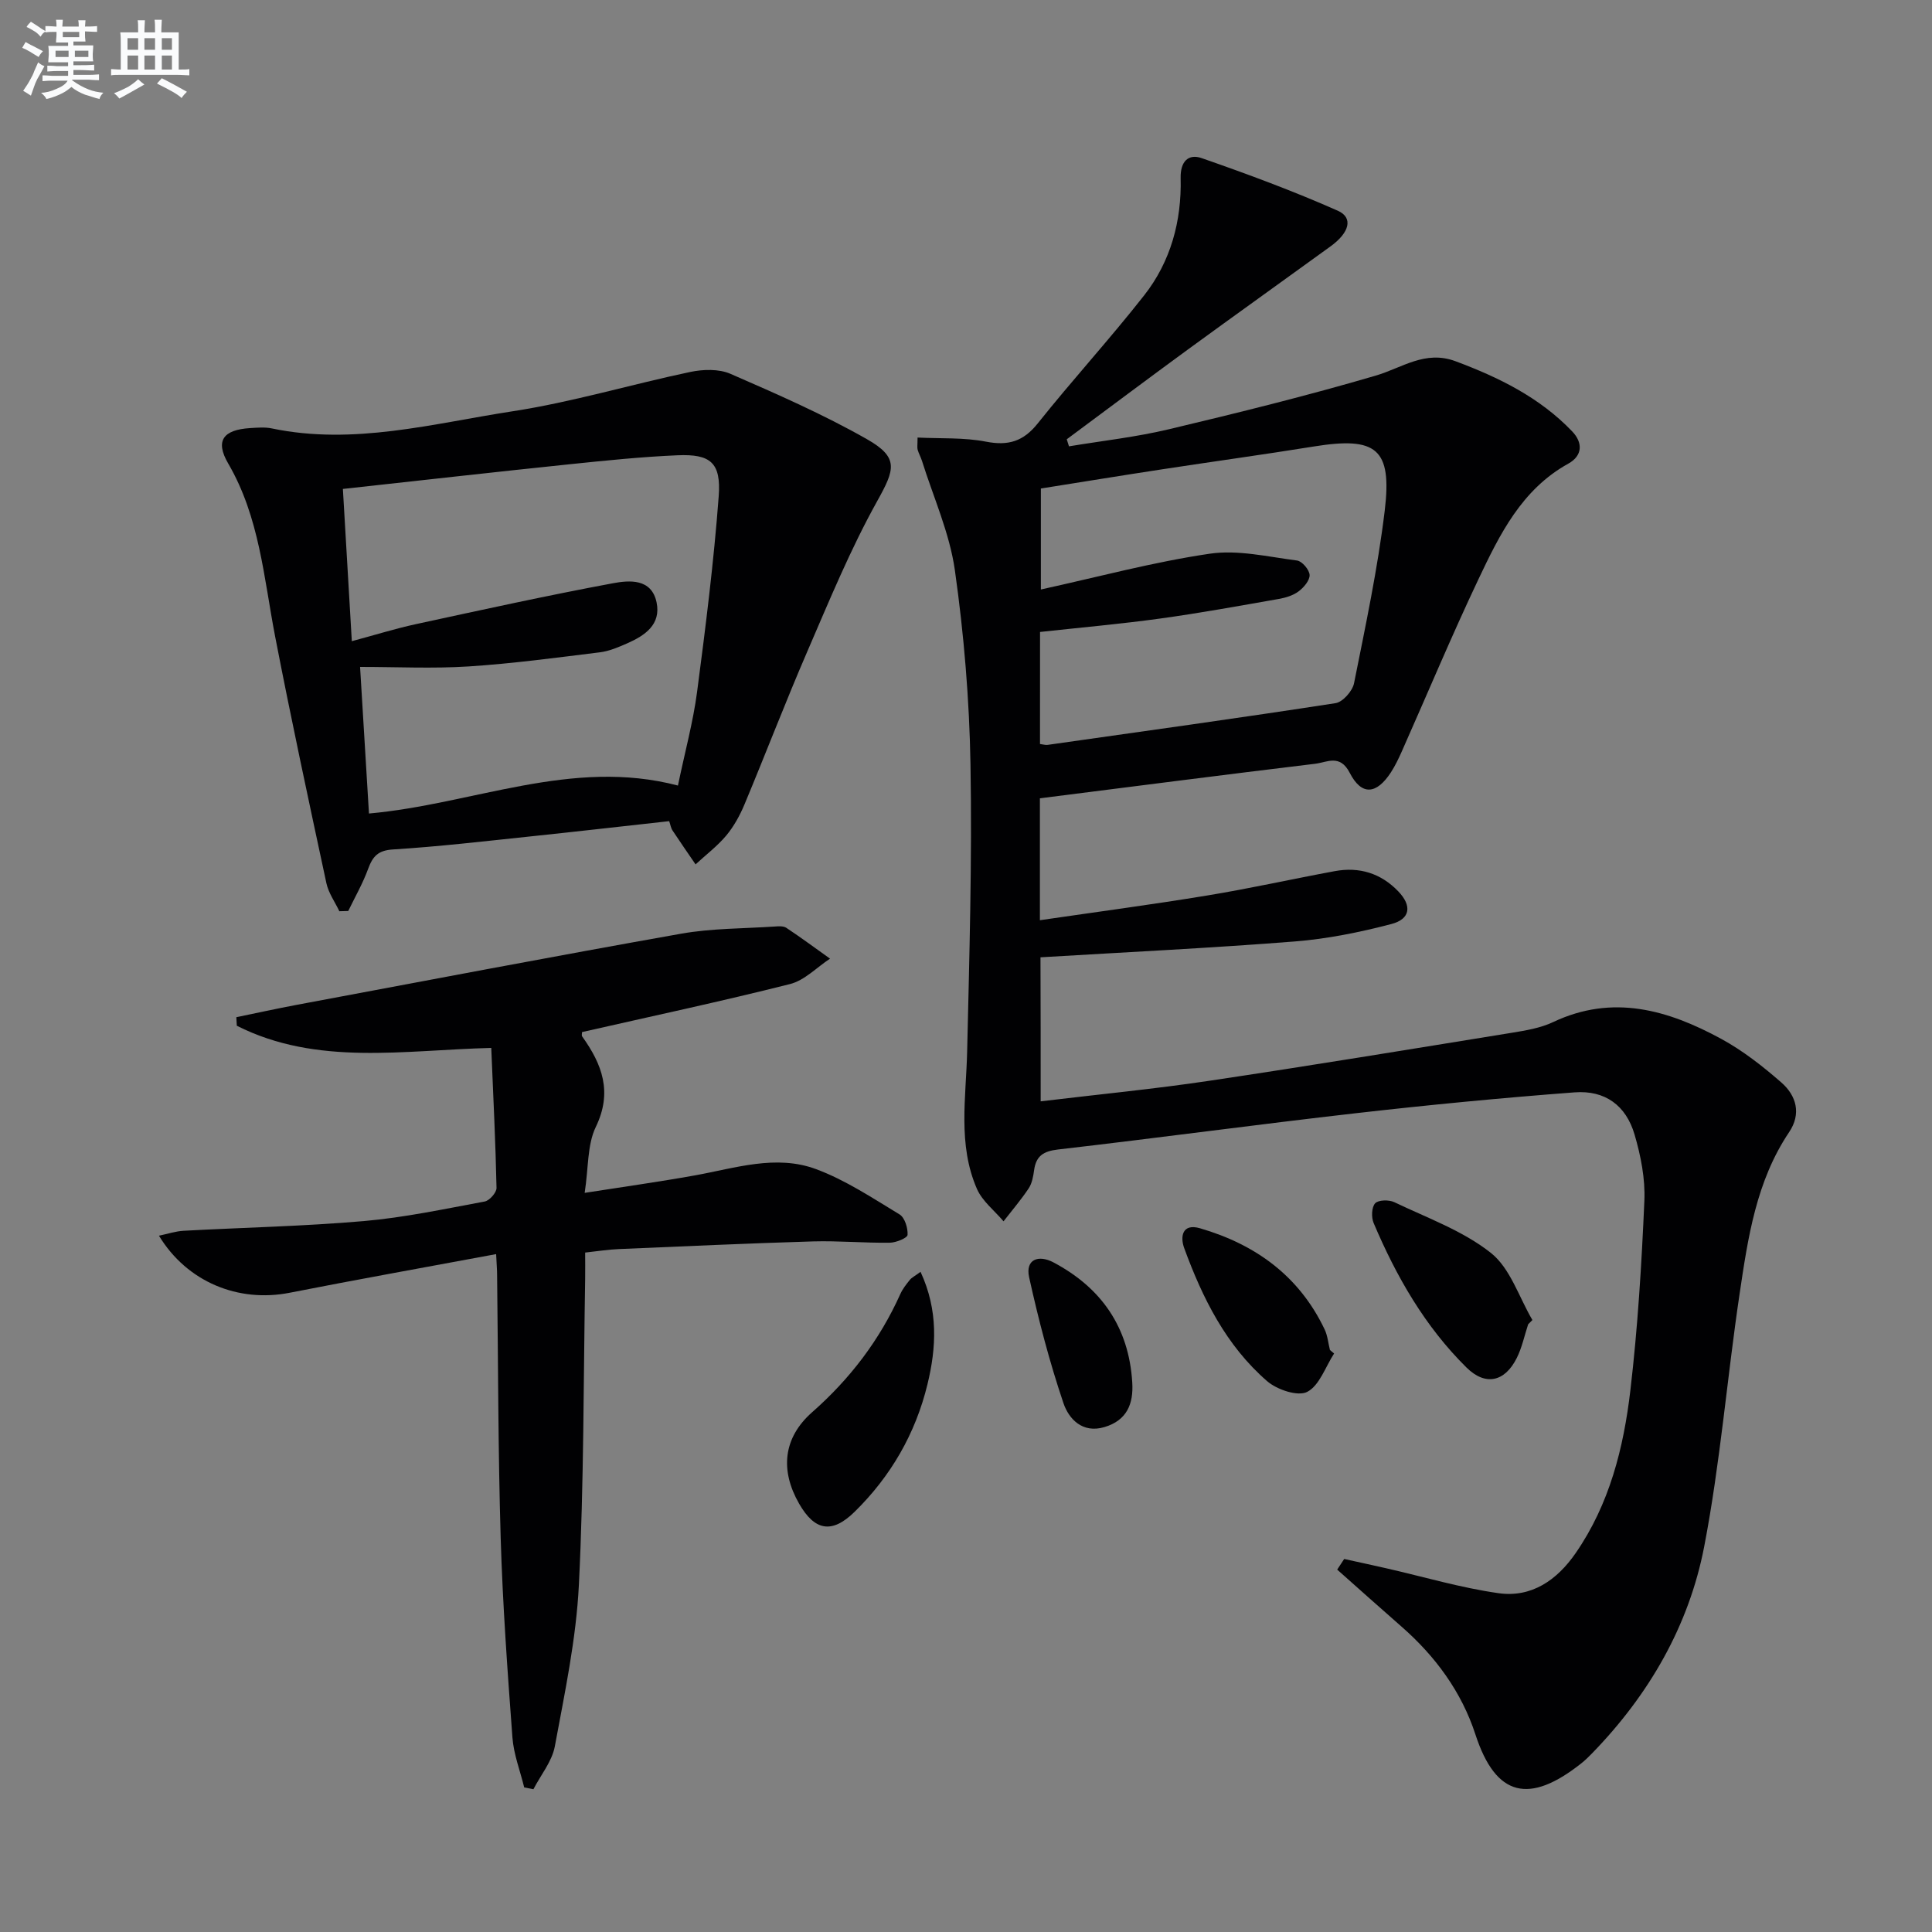 <svg enable-background="new 0 0 400 400" viewBox="0 0 400 400" xmlns="http://www.w3.org/2000/svg"><rect x="0" y="0" width="400" height="400" fill="#808080" stroke="none"/><g fill="#010103"><path d="m215.46 228.02c11.95-1.44 23.53-2.55 35.01-4.27 20.84-3.11 41.64-6.54 62.44-9.91 2.94-.48 6.02-.98 8.67-2.24 12.35-5.83 23.77-2.5 34.77 3.48 4.47 2.43 8.6 5.67 12.45 9.03 3.11 2.71 4.19 6.47 1.62 10.29-6.82 10.15-8.53 21.87-10.26 33.51-2.59 17.4-4 35.01-7.32 52.27-3.17 16.45-11.46 30.74-23.23 42.84-.7.71-1.41 1.42-2.19 2.04-10.75 8.52-17.71 7.05-21.95-5.96-2.87-8.82-8.31-16.23-15.35-22.37-4.45-3.89-8.85-7.84-13.27-11.76.48-.73.97-1.47 1.45-2.2 2.91.64 5.82 1.27 8.73 1.93 7.73 1.76 15.39 4.04 23.21 5.15 6.84.97 12.11-2.69 15.98-8.29 7.01-10.14 9.93-21.78 11.33-33.69 1.53-13.03 2.33-26.16 2.9-39.27.2-4.54-.74-9.3-2.03-13.7-1.77-6.04-6.12-9.21-12.4-8.74-15.07 1.14-30.12 2.59-45.13 4.3-20.63 2.35-41.2 5.15-61.83 7.53-3.03.35-4.55 1.32-4.96 4.28-.18 1.3-.43 2.73-1.13 3.78-1.58 2.37-3.45 4.55-5.2 6.81-1.87-2.22-4.38-4.15-5.5-6.7-4.02-9.2-2.25-18.92-2.03-28.53.46-19.77 1.03-39.56.69-59.33-.23-13.43-1.35-26.92-3.23-40.22-1.09-7.72-4.45-15.12-6.81-22.65-.25-.79-.67-1.52-.9-2.31-.13-.45-.02-.97-.02-2.53 4.82.24 9.61-.04 14.16.85 4.65.9 7.76-.05 10.75-3.81 7.15-8.97 14.92-17.45 22-26.47 5.51-7.01 7.78-15.4 7.56-24.28-.08-3.5 1.63-5.09 4.36-4.14 9.51 3.31 18.98 6.81 28.18 10.89 3.24 1.44 2.43 4.53-1.51 7.38-9.83 7.13-19.72 14.19-29.53 21.35-8.4 6.14-16.72 12.39-25.08 18.59.15.49.31.97.46 1.46 6.91-1.15 13.91-1.92 20.7-3.54 14.34-3.41 28.66-6.95 42.8-11.1 5.48-1.61 10.22-5.33 16.53-2.98 8.98 3.35 17.41 7.49 24.13 14.5 2.31 2.4 2.14 5.08-.76 6.69-9.69 5.36-14.24 14.7-18.65 24-5.55 11.71-10.55 23.68-15.81 35.52-.67 1.51-1.39 3.02-2.28 4.4-3 4.6-6.07 4.89-8.53.11-2.03-3.95-4.72-2.17-7.16-1.88-18.93 2.28-37.85 4.73-56.99 7.15v25.24c11.77-1.72 23.24-3.24 34.65-5.12 8.84-1.45 17.59-3.41 26.4-5.04 5.08-.94 9.56.44 13.16 4.2 2.84 2.96 2.52 5.71-1.44 6.75-6.54 1.71-13.28 3.08-20.01 3.61-17.4 1.37-34.84 2.21-52.64 3.28.04 9.71.04 19.42.04 29.82zm-.14-73.98c.66.08 1.13.24 1.57.18 19.88-2.82 39.77-5.57 59.62-8.64 1.5-.23 3.51-2.51 3.83-4.12 2.37-11.86 4.9-23.72 6.35-35.71 1.56-12.89-1.73-15.4-14.67-13.31-10.48 1.69-21 3.13-31.5 4.74-8.45 1.29-16.88 2.67-25.02 3.96v20.91c11.98-2.63 23.37-5.71 34.96-7.41 5.84-.86 12.07.64 18.08 1.41 1.04.13 2.55 1.92 2.6 2.99.05 1.12-1.2 2.59-2.27 3.39-1.14.86-2.7 1.33-4.14 1.58-8.16 1.43-16.31 2.92-24.51 4.05s-16.45 1.86-24.89 2.78c-.01 7.93-.01 15.51-.01 23.2z"/><path d="m138.55 170.01c-9.81 1.08-19.36 2.18-28.91 3.18-9.42.99-18.83 2.09-28.27 2.68-3.13.19-4.21 1.45-5.16 4.04-1.1 3-2.71 5.81-4.11 8.7-.61.02-1.23.03-1.84.05-.91-1.92-2.24-3.76-2.68-5.79-3.65-17.01-7.32-34.03-10.62-51.11-2.35-12.19-3.23-24.68-9.72-35.81-2.74-4.7-1.04-6.97 4.55-7.32 1.49-.09 3.05-.23 4.49.07 16.93 3.54 33.34-1.01 49.79-3.54 12.4-1.9 24.53-5.56 36.84-8.15 2.66-.56 5.93-.66 8.33.39 9.56 4.16 19.17 8.37 28.22 13.51 6.72 3.82 5.81 6.27 2.16 12.83-5.54 9.95-9.91 20.58-14.44 31.06-4.54 10.49-8.63 21.19-13.04 31.74-.95 2.28-2.2 4.55-3.77 6.44-1.85 2.21-4.22 4-6.36 5.98-1.6-2.34-3.21-4.66-4.77-7.02-.34-.51-.43-1.17-.69-1.93zm-67.56-68.78c.63 10.7 1.23 20.91 1.85 31.52 4.89-1.31 9-2.6 13.19-3.51 13.61-2.95 27.21-5.94 40.9-8.49 3.36-.62 7.94-1.02 9 3.93.98 4.62-2.4 6.9-6.08 8.52-1.8.79-3.7 1.61-5.62 1.85-9.06 1.12-18.12 2.34-27.22 2.93-7.38.47-14.81.1-22.46.1.66 10.89 1.25 20.57 1.84 30.35 21.64-1.94 42-11.56 63.97-5.79 1.47-7.07 3.14-13.16 3.96-19.36 1.77-13.48 3.47-26.98 4.48-40.53.52-6.97-1.69-8.78-8.53-8.49-7.46.32-14.91 1.09-22.34 1.86-15.34 1.59-30.68 3.33-46.94 5.11z"/><path d="m102.72 259.65c-14.75 2.75-28.77 5.25-42.74 8-10.62 2.09-21.24-2.2-27.07-11.81 1.86-.39 3.46-.93 5.09-1.02 12.45-.68 24.93-.93 37.33-2.01 8.4-.73 16.71-2.51 25.02-4.05.99-.18 2.47-1.86 2.45-2.81-.2-9.44-.67-18.88-1.09-28.99-18.1.45-36.08 3.79-52.68-4.59-.03-.59-.07-1.18-.1-1.77 4.12-.85 8.23-1.75 12.36-2.53 26.57-4.97 53.12-10.04 79.74-14.76 6.33-1.12 12.87-1.05 19.31-1.48.82-.06 1.84-.14 2.45.26 3.08 2.04 6.05 4.25 9.06 6.39-2.75 1.8-5.27 4.5-8.29 5.26-14.27 3.6-28.68 6.67-43.05 9.94 0 .28-.13.69.02.9 4.13 5.77 6.33 11.5 2.82 18.75-1.78 3.69-1.49 8.38-2.3 13.64 7.98-1.25 15.44-2.29 22.84-3.62 8.33-1.5 16.77-4.37 25.05-1.3 6.1 2.26 11.68 5.98 17.3 9.38 1.08.65 1.75 2.83 1.66 4.24-.04.64-2.38 1.61-3.69 1.62-5.29.07-10.59-.42-15.88-.27-13.42.4-26.84 1.02-40.26 1.59-2.13.09-4.25.43-6.92.72 0 1.86.03 3.65 0 5.44-.36 21.13-.25 42.29-1.3 63.39-.56 11.2-2.93 22.34-4.98 33.41-.58 3.12-2.91 5.92-4.43 8.87-.64-.12-1.27-.25-1.91-.37-.84-3.45-2.18-6.86-2.44-10.36-1.02-13.76-2.02-27.53-2.43-41.31-.54-18.13-.52-36.27-.74-54.41 0-.95-.08-1.91-.2-4.34z"/><path d="m190.59 263.32c3.71 8.02 3.27 15.71 1.43 23.29-2.47 10.19-7.6 19.07-15.1 26.41-4.7 4.6-8.26 3.92-11.49-1.73-3.92-6.86-3.32-13.59 2.72-18.91 7.87-6.93 13.99-14.97 18.27-24.5.47-1.04 1.21-1.98 1.94-2.88.37-.48.99-.77 2.23-1.68z"/><path d="m316.39 274.18c-.77 2.33-1.27 4.8-2.36 6.98-2.48 4.96-6.49 5.85-10.42 1.96-8.61-8.51-14.53-18.85-19.22-29.92-.49-1.17-.42-3.27.32-4.07.67-.72 2.87-.76 3.97-.23 6.81 3.26 14.18 5.9 19.99 10.5 4.02 3.18 5.81 9.16 8.6 13.9-.29.29-.58.59-.88.88z"/><path d="m276.21 280.23c-1.8 2.77-3.03 6.64-5.58 7.95-1.94.99-6.25-.46-8.29-2.23-8.48-7.35-13.38-17.19-17.17-27.56-.84-2.31-.44-5.17 3.28-4.09 11.5 3.35 20.53 9.88 25.8 20.94.62 1.3.74 2.84 1.1 4.26.3.25.58.49.86.73z"/><path d="m234.42 286.2c.29 4.49-1.13 7.88-5.75 9.26-4.59 1.38-7.41-1.73-8.5-4.97-2.88-8.51-5.16-17.26-7.1-26.04-.82-3.74 1.95-4.71 5.01-3.1 9.98 5.28 15.64 13.48 16.34 24.85z"/></g><path d="m6.8 9.5c.6.3 1.3.7 2.1 1.1-.4.4-.7.8-.9 1.2-.7-.4-1.3-.8-1.8-1.1s-1.1-.6-1.6-.8c.2-.4.5-.8.7-1.2.4.2.8.5 1.5.8zm.9 6.9c-.3.6-.5 1.1-.7 1.7s-.4 1.1-.6 1.7c-.6-.4-1.1-.7-1.6-1 .7-1 1.2-1.8 1.5-2.4.3-.5.6-1.1.8-1.7.3-.6.5-1.2.8-1.8.3.3.8.6 1.3.8-.7 1.3-1.2 2.2-1.5 2.7zm.1-11c.4.3 1 .7 1.7 1.1-.5.2-.8.6-1.1 1.1-.5-.6-1-1-1.4-1.2s-.9-.6-1.5-.8c.2-.4.5-.7.9-1.1.5.3.9.6 1.4.9zm10.5 13.1c1 .4 2 .6 3.1.7-.4.4-.7.8-.8 1.3-.9-.2-1.9-.6-3-.9-1-.4-2-.9-2.8-1.6-.5.4-1.1.9-1.9 1.3s-1.9.9-3.3 1.2c-.1-.3-.5-.8-1.1-1.3 1 0 2.1-.3 3.2-.8 1.2-.5 1.9-1 2.3-1.7h-3.2c-.4 0-1 0-2 .1v-1.2c1 0 1.7.1 2 .1h3.3v-1h-2.3c-.2 0-.9 0-2 .1v-1.2c1.2 0 1.9.1 2 .1h2.3v-.8h-4.1c0-.7.1-1.2.1-1.6 0-.5 0-1.1-.1-1.8h4.1v-.7h-2.5c0-.6.1-1.1.1-1.6v-.6h-.5c-.4 0-1 0-1.8.1v-1.3c1.2 0 1.9.1 2.1.1h.2c0-.3 0-.8-.1-1.4h1.4c0 .6-.1 1-.1 1.4h3.4c0-.4 0-.8-.1-1.3h1.5c0 .4-.1.9-.1 1.3.7 0 1.5 0 2.5-.1v1.2c-1 0-1.8-.1-2.5-.1v.6c0 .3 0 .8.1 1.5h-2.5v.8h4.1c0 .8-.1 1.3-.1 1.8s0 1 .1 1.5h-4.1v.8h1.4c.8 0 1.8 0 2.9-.1v1.2c-1 0-1.9-.1-2.8-.1h-1.5v1h3.2c.3 0 1 0 2.1-.1v1.2c-1.1 0-1.8-.1-2.1-.1h-3.4l-.1.1c1.4 1 2.4 1.5 3.4 1.9zm-4.1-6.7v-1.3h-2.7v1.3zm2.2-4.1v-1.1h-3.4v1.1zm1.9 4.1v-1.3h-2.8v1.3z" fill="#fafbfc"/><path d="m37 6.7v2.3 5.4c1 0 1.8 0 2.2-.1v1.3c-.6 0-1.5-.1-2.5-.1h-11.9c-.7 0-1.3 0-1.8.1v-1.3c.5 0 1.1.1 2 .1v-5.2c0-1 0-1.8-.1-2.5h3.7c0-1.3 0-2.1-.1-2.5h1.5c0 .4-.1 1.3-.1 2.5h2.2c0-1.2 0-2.1-.1-2.6h1.5c0 .4-.1 1.3-.1 2.6zm-12.3 13.7c-.3-.4-.7-.8-1.1-1.1 1.1-.4 2.1-.9 2.9-1.3.8-.5 1.5-1 2.1-1.6.4.4.9.8 1.3 1.1-2.5 1.4-4.2 2.4-5.2 2.9zm3.9-10.1v-2.4h-2.2v2.4zm0 4.1v-2.9h-2.2v2.9zm3.5-4.1v-2.4h-2.2v2.4zm0 4.1v-2.9h-2.2v2.9zm.4 2.9 1-1.1c.6.3 1.4.7 2.5 1.3s2 1.1 2.7 1.5c-.4.4-.8.8-1.1 1.3-.8-.8-2.5-1.7-5.1-3zm3.1-7v-2.4h-2.1v2.4zm0 4.1v-2.9h-2.1v2.9z" fill="#fafbfc"/></svg>